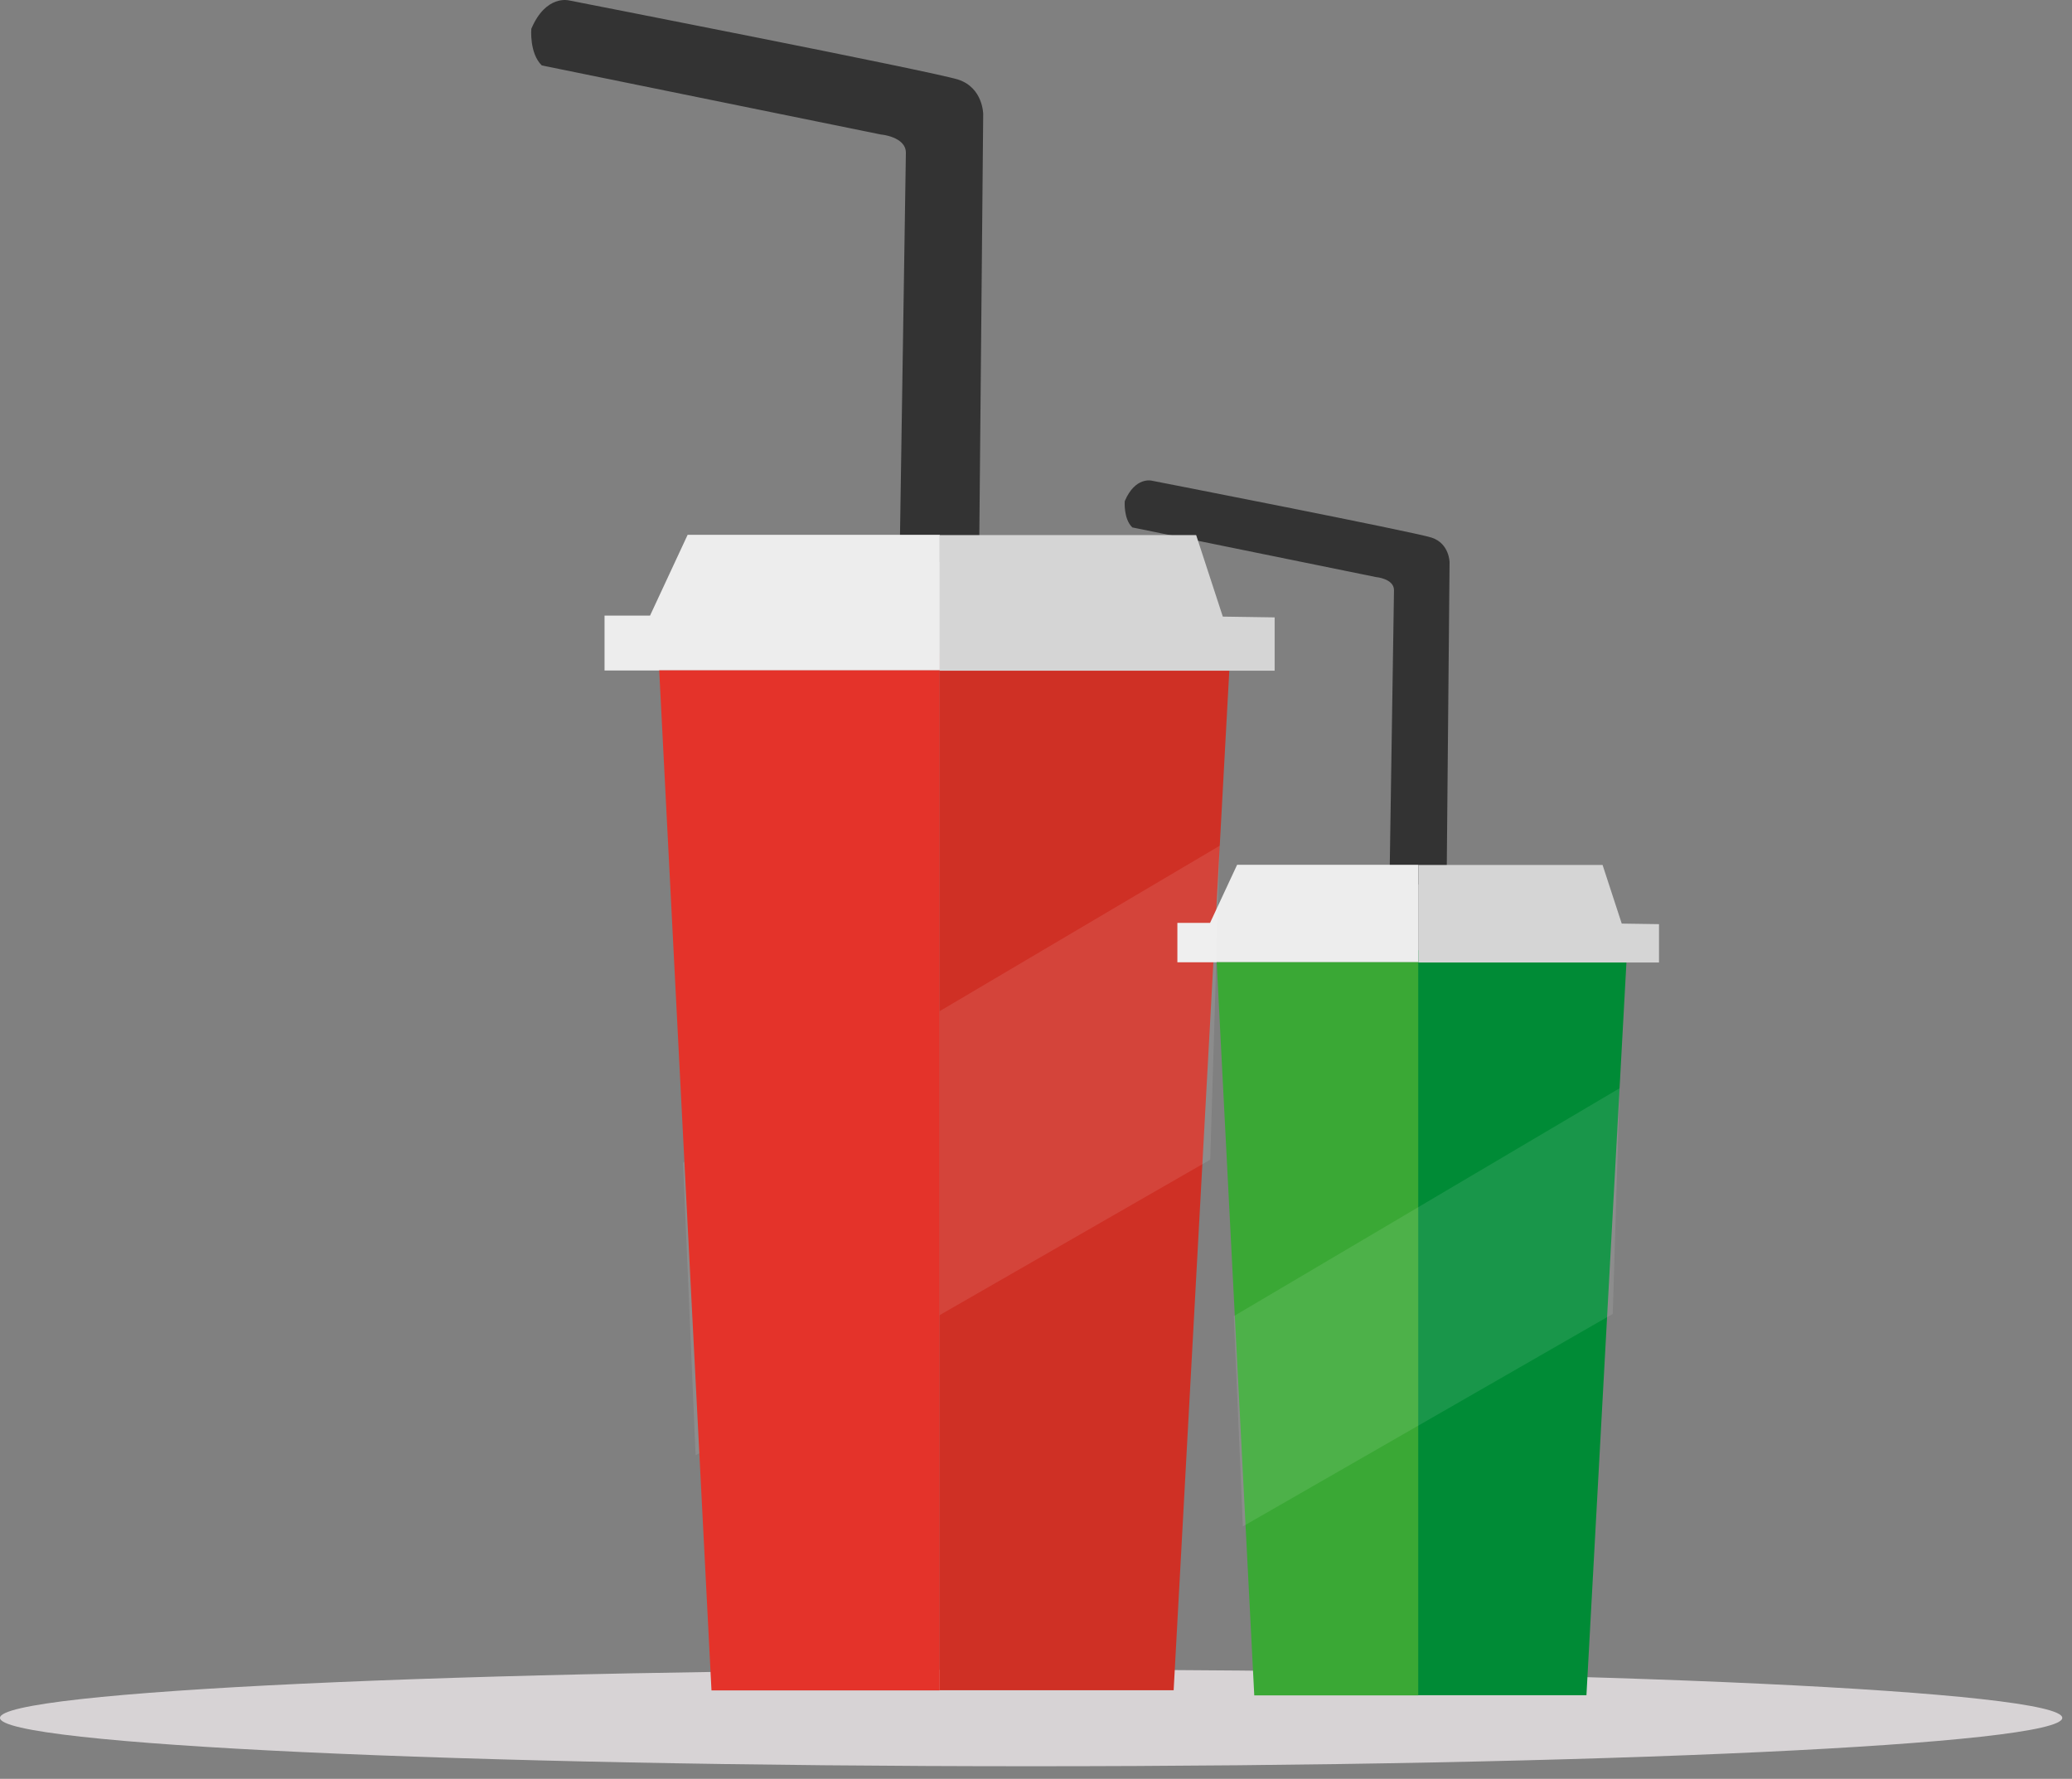 <?xml version="1.0" encoding="UTF-8"?>
<svg width="120px" height="103px" viewBox="0 0 120 103" version="1.1" xmlns="http://www.w3.org/2000/svg" xmlns:xlink="http://www.w3.org/1999/xlink">
    <rect x="0" y="0" width="120" height="103" fill="#808080" stroke="none"/>
    <title>Group 12</title>
    <g id="Pages" stroke="none" stroke-width="1" fill="none" fill-rule="evenodd">
        <g id="03---Tijdlijn" transform="translate(-251, -7506)">
            <g id="Group-22" transform="translate(166, 7416)">
                <g id="Group-12" transform="translate(85, 90)">
                    <path d="M119.437,99.469 C119.437,101.016 92.708,102.269 59.725,102.269 C26.738,102.269 0,101.016 0,99.469 C0,97.924 26.738,96.671 59.725,96.671 C92.708,96.671 119.437,97.924 119.437,99.469" id="Fill-8" fill="#D7D3D5"></path>
                    <polygon id="Fill-350" fill="#CF3025" points="54.405 37.843 71.249 37.843 67.972 97.869 54.405 97.869"></polygon>
                    <path d="M65.578,30.539 L79.687,33.413 C79.687,33.413 80.733,33.499 80.733,34.174 L80.472,51.174 L83.78,51.257 L83.952,32.568 C83.952,32.568 83.952,31.47 82.911,31.129 C81.865,30.79 66.709,27.833 66.709,27.833 C66.709,27.833 65.751,27.579 65.141,29.016 C65.141,29.016 65.054,30.03 65.578,30.539" id="Fill-366" fill="#333333"></path>
                    <polygon id="Fill-360" fill="#008B36" points="82.127 55.015 94.234 55.015 91.879 98.158 82.127 98.158"></polygon>
                    <g id="Group-20" transform="translate(82.135, 52.901) scale(-1, 1) translate(-82.135, -52.901) translate(68.188, 50.073)">
                        <polygon id="Fill-369" fill="#EDEDED" points="13.938 0 24.434 0 26.001 3.363 27.894 3.363 27.894 5.646 13.938 5.646"></polygon>
                        <polygon id="Fill-368" fill="#D5D5D5" points="3.268 0.011 2.159 3.405 0 3.437 0 5.657 13.938 5.657 13.938 0.011"></polygon>
                    </g>
                    <path d="M31.379,3.789 L51.01,7.787 C51.01,7.787 52.464,7.907 52.464,8.847 L52.1,32.498 L56.703,32.614 L56.942,6.612 C56.942,6.612 56.942,5.083 55.494,4.609 C54.038,4.139 32.951,0.024 32.951,0.024 C32.951,0.024 31.619,-0.33 30.771,1.669 C30.771,1.669 30.649,3.081 31.379,3.789" id="Fill-347" fill="#333333"></path>
                    <g id="Group-21" transform="translate(54.416, 34.901) scale(-1, 1) translate(-54.416, -34.901) translate(35.011, 30.966)">
                        <polygon id="Fill-357" fill="#EDEDED" points="19.392 0 33.996 0 36.174 4.679 38.809 4.679 38.809 7.855 19.392 7.855"></polygon>
                        <polygon id="Fill-355" fill="#D5D5D5" points="4.546 0.015 3.002 4.737 0 4.782 0 7.87 19.392 7.87 19.392 0.015"></polygon>
                    </g>
                    <polygon id="Fill-352" fill-opacity="0.1" fill="#FFFFFF" points="39.557 67.327 70.641 48.969 70.092 67.147 40.286 84.267"></polygon>
                    <polygon id="Fill-358" fill="#3AA835" points="70.464 55.713 72.641 98.167 82.137 98.167 82.137 55.713"></polygon>
                    <polygon id="Fill-363" fill-opacity="0.1" fill="#FFFFFF" points="71.456 76.207 93.798 63.012 93.403 76.078 71.979 88.383"></polygon>
                    <polygon id="Fill-349" fill="#E4332A" points="38.178 38.814 41.206 97.879 54.418 97.879 54.418 38.814"></polygon>
                </g>
            </g>
        </g>
    </g>
</svg>